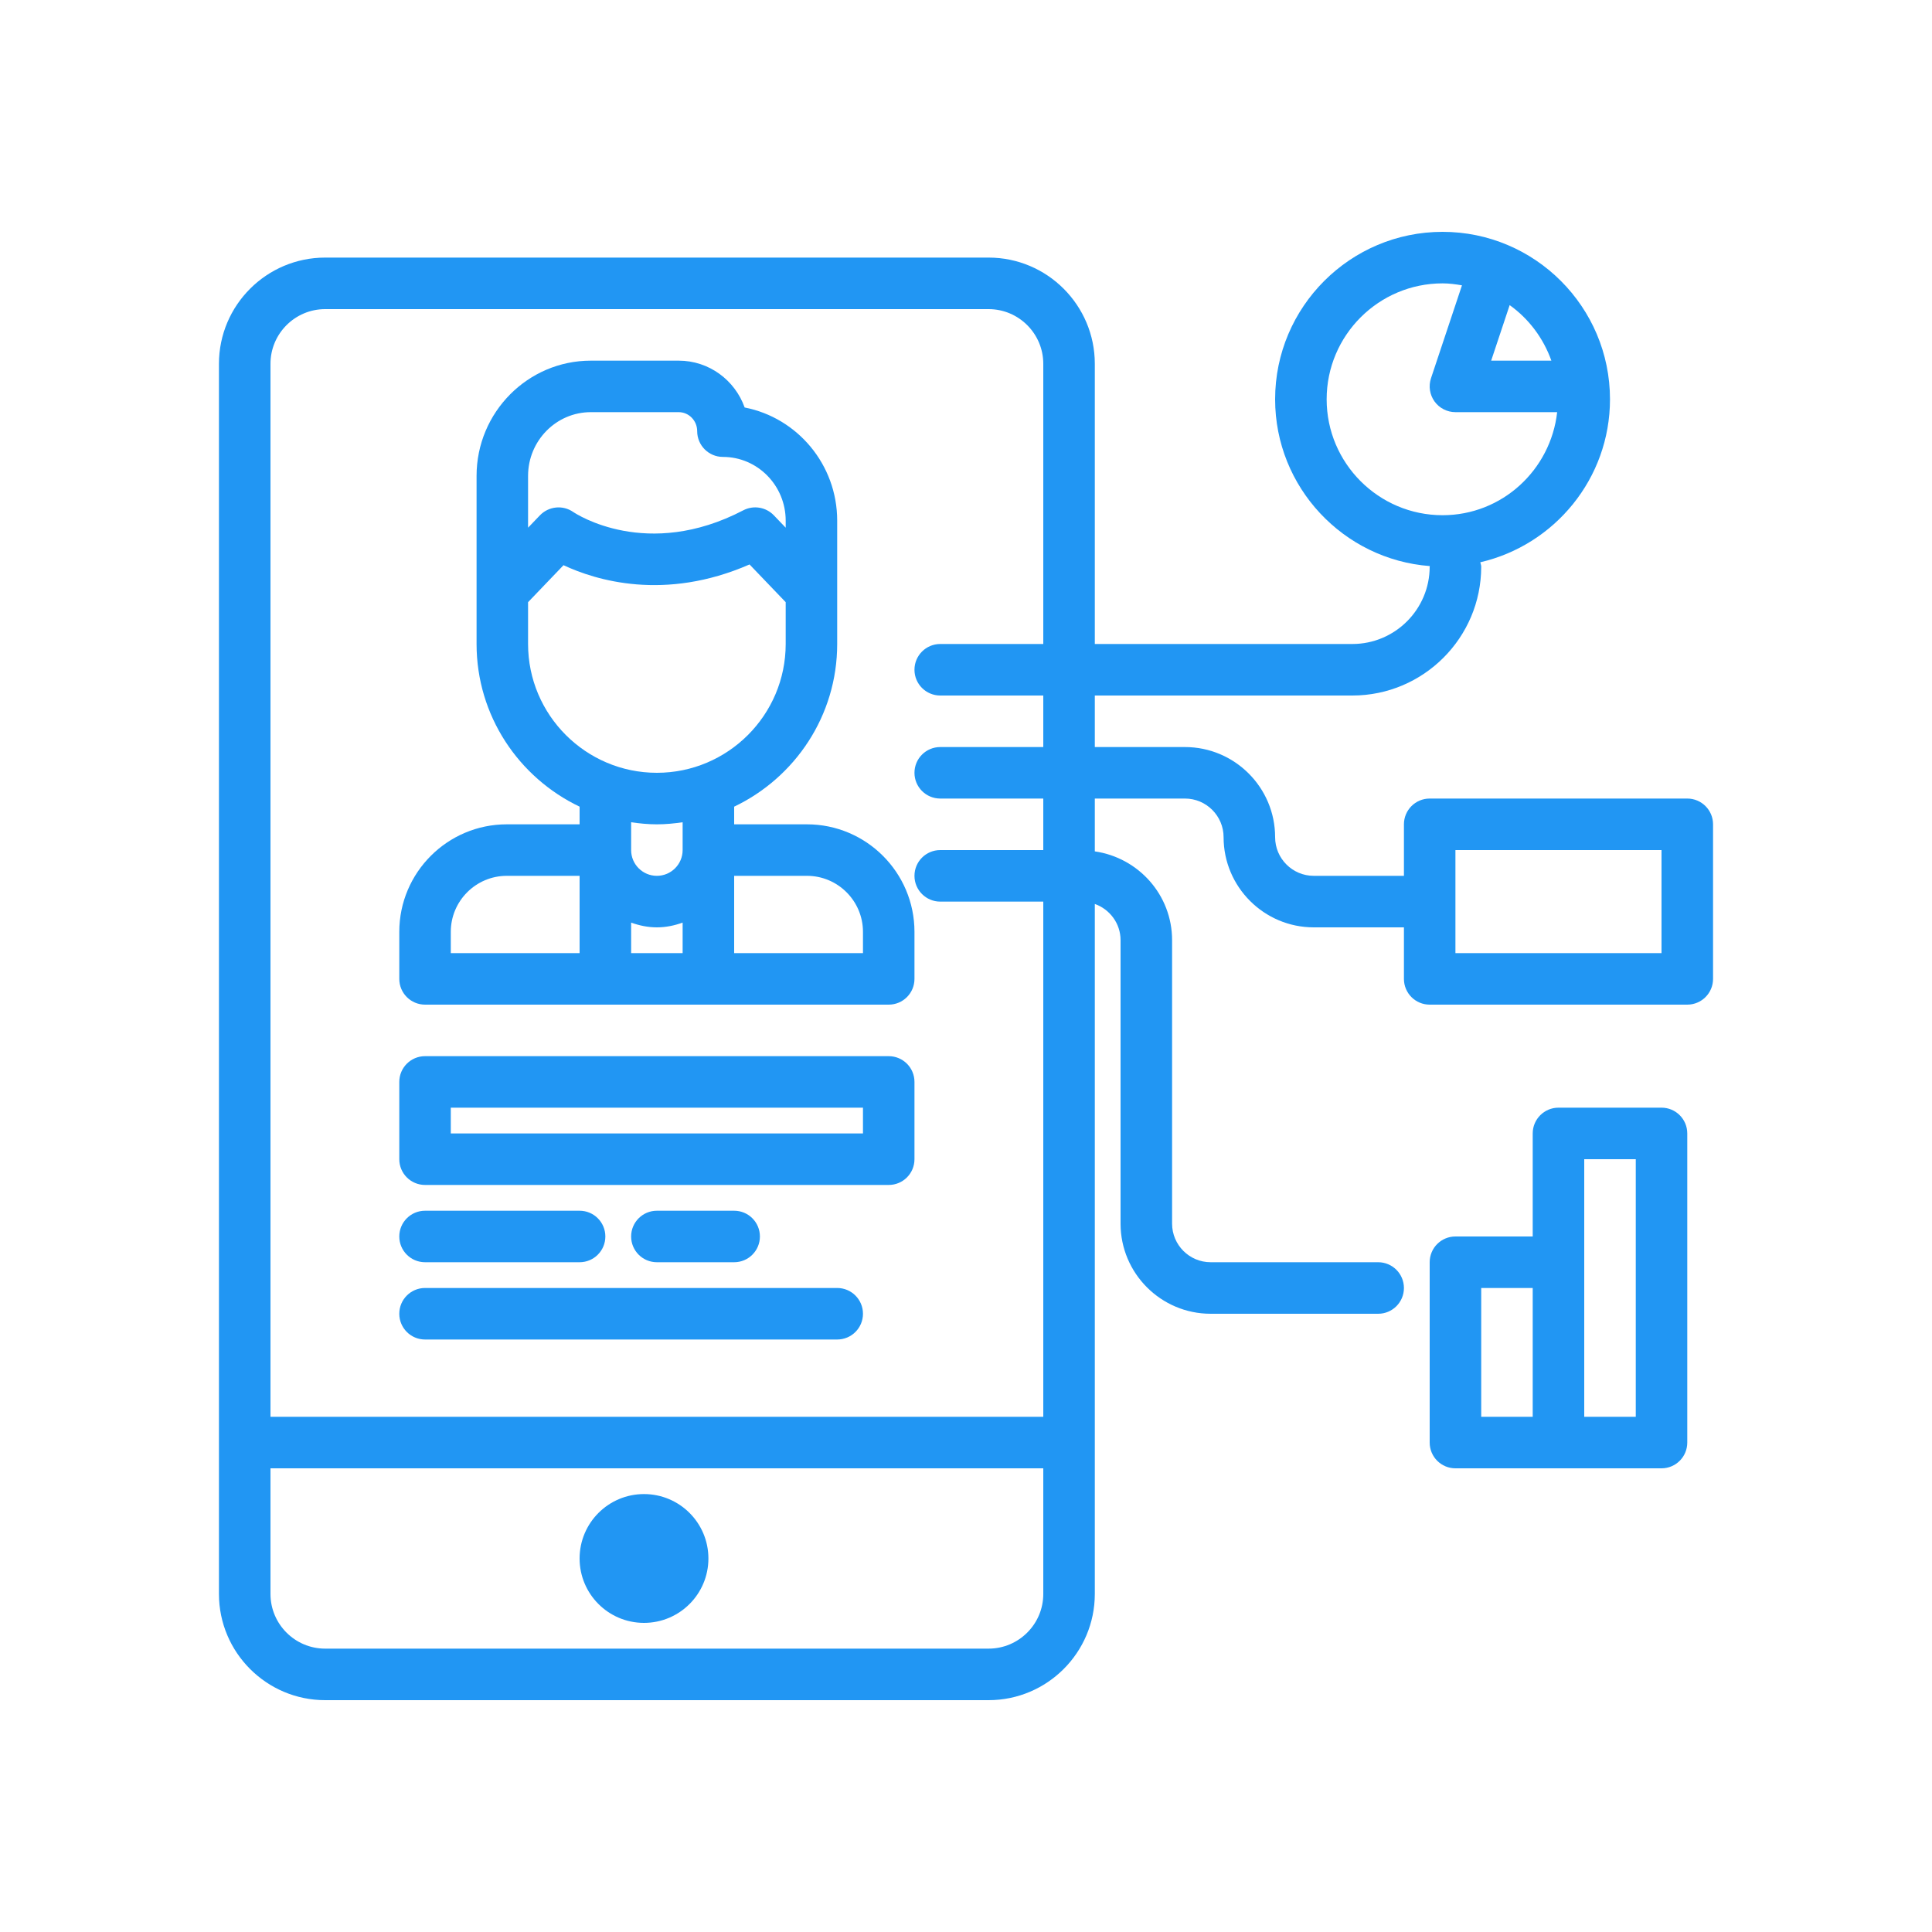 <svg width="70" height="70" viewBox="0 0 70 70" fill="none" xmlns="http://www.w3.org/2000/svg">
<path d="M60.2 40.133H56.467C55.951 40.133 55.533 40.551 55.533 41.067V44.8H52.733C52.217 44.8 51.8 45.217 51.8 45.733V52.267C51.8 52.782 52.217 53.2 52.733 53.2H60.2C60.716 53.2 61.133 52.782 61.133 52.267V41.067C61.133 40.551 60.716 40.133 60.2 40.133ZM53.667 46.667H55.533V51.333H53.667V46.667ZM59.267 51.333H57.4V45.733V42H59.267V51.333Z" fill="#2196F3"/>
<path d="M23.333 58.8C24.622 58.8 25.667 57.755 25.667 56.467C25.667 55.178 24.622 54.133 23.333 54.133C22.045 54.133 21 55.178 21 56.467C21 57.755 22.045 58.8 23.333 58.8Z" fill="#2196F3"/>
<path d="M29.238 29.867H26.6V29.227C28.803 28.176 30.333 25.933 30.333 23.333V18.864C30.333 16.832 28.888 15.135 26.98 14.764C26.629 13.776 25.691 13.067 24.59 13.067H21.407C19.124 13.067 17.267 14.94 17.267 17.242V23.333C17.267 25.933 18.797 28.176 21 29.227V29.867H18.362C16.214 29.867 14.467 31.614 14.467 33.762V35.467C14.467 35.983 14.885 36.4 15.4 36.4H32.2C32.716 36.4 33.133 35.983 33.133 35.467V33.762C33.133 31.614 31.386 29.867 29.238 29.867ZM22.867 33.428C23.16 33.533 23.471 33.6 23.8 33.6C24.129 33.6 24.44 33.533 24.733 33.428V34.533H22.867V33.428ZM21.407 14.933H24.59C24.96 14.933 25.26 15.242 25.26 15.621C25.26 16.137 25.678 16.555 26.194 16.555C27.447 16.555 28.467 17.59 28.467 18.864V19.119L28.038 18.671C27.751 18.372 27.3 18.297 26.932 18.489C23.442 20.312 20.872 18.619 20.77 18.551C20.393 18.288 19.88 18.341 19.562 18.672L19.133 19.119V17.242C19.133 15.969 20.153 14.933 21.407 14.933ZM19.133 23.333V21.818L20.417 20.478C21.585 21.025 24.079 21.795 27.157 20.451L28.467 21.818V23.333C28.467 25.906 26.373 28 23.8 28C21.227 28 19.133 25.906 19.133 23.333ZM23.8 29.867C24.118 29.867 24.428 29.836 24.733 29.792V30.8C24.733 31.315 24.314 31.733 23.8 31.733C23.285 31.733 22.867 31.315 22.867 30.8V29.792C23.172 29.836 23.482 29.867 23.8 29.867ZM16.333 33.762C16.333 32.644 17.243 31.733 18.362 31.733H21V34.533H16.333V33.762ZM31.267 34.533H26.6V31.733H29.238C30.356 31.733 31.267 32.644 31.267 33.762V34.533Z" fill="#2196F3"/>
<path d="M32.2 38.267H15.4C14.885 38.267 14.467 38.684 14.467 39.2V42C14.467 42.516 14.885 42.933 15.4 42.933H32.2C32.716 42.933 33.133 42.516 33.133 42V39.2C33.133 38.684 32.716 38.267 32.2 38.267ZM31.267 41.067H16.333V40.133H31.267V41.067Z" fill="#2196F3"/>
<path d="M15.4 45.733H21C21.515 45.733 21.933 45.316 21.933 44.8C21.933 44.284 21.515 43.867 21 43.867H15.4C14.885 43.867 14.467 44.284 14.467 44.8C14.467 45.316 14.885 45.733 15.4 45.733Z" fill="#2196F3"/>
<path d="M26.6 45.733C27.115 45.733 27.533 45.316 27.533 44.8C27.533 44.284 27.115 43.867 26.6 43.867H23.8C23.285 43.867 22.867 44.284 22.867 44.8C22.867 45.316 23.285 45.733 23.8 45.733H26.6Z" fill="#2196F3"/>
<path d="M30.333 46.666H15.4C14.885 46.666 14.467 47.084 14.467 47.6C14.467 48.116 14.885 48.533 15.4 48.533H30.333C30.849 48.533 31.267 48.116 31.267 47.6C31.267 47.084 30.849 46.666 30.333 46.666Z" fill="#2196F3"/>
<path d="M61.133 28.933H51.8C51.284 28.933 50.867 29.351 50.867 29.867V31.733H47.6C46.828 31.733 46.2 31.105 46.2 30.333C46.2 28.532 44.734 27.067 42.933 27.067H39.667V25.2H49C51.573 25.2 53.667 23.106 53.667 20.533C53.667 20.476 53.644 20.426 53.634 20.372C56.322 19.75 58.333 17.341 58.333 14.467C58.333 11.121 55.612 8.4 52.267 8.4C48.922 8.4 46.2 11.121 46.2 14.467C46.2 17.656 48.675 20.272 51.805 20.51C51.804 20.518 51.8 20.525 51.8 20.533C51.8 22.077 50.544 23.333 49 23.333H39.667V13.181C39.667 11.059 37.941 9.333 35.819 9.333H11.781C9.66 9.333 7.933 11.059 7.933 13.181V57.752C7.933 59.874 9.66 61.6 11.781 61.6H35.819C37.941 61.6 39.667 59.874 39.667 57.752V32.752C40.209 32.944 40.6 33.457 40.6 34.064V44.336C40.6 46.136 42.064 47.6 43.864 47.6H49.933C50.449 47.6 50.867 47.182 50.867 46.667C50.867 46.151 50.449 45.733 49.933 45.733H43.864C43.094 45.733 42.467 45.106 42.467 44.336V34.064C42.467 32.423 41.246 31.075 39.667 30.847V28.933H42.933C43.705 28.933 44.333 29.561 44.333 30.333C44.333 32.134 45.799 33.6 47.6 33.6H50.867V35.467C50.867 35.983 51.284 36.4 51.8 36.4H61.133C61.649 36.4 62.067 35.983 62.067 35.467V29.867C62.067 29.351 61.649 28.933 61.133 28.933ZM56.209 13.067H54.028L54.698 11.055C55.391 11.55 55.918 12.251 56.209 13.067ZM48.067 14.467C48.067 12.15 49.951 10.267 52.267 10.267C52.508 10.267 52.74 10.299 52.97 10.338L51.848 13.704C51.753 13.99 51.801 14.302 51.976 14.546C52.152 14.789 52.434 14.933 52.733 14.933H56.419C56.184 17.027 54.423 18.667 52.267 18.667C49.951 18.667 48.067 16.783 48.067 14.467ZM35.819 59.733H11.781C10.688 59.733 9.8 58.844 9.8 57.752V53.2H37.8V57.752C37.8 58.844 36.911 59.733 35.819 59.733ZM37.8 30.8H34.067C33.551 30.8 33.133 31.217 33.133 31.733C33.133 32.249 33.551 32.667 34.067 32.667H37.8V51.333H9.8V13.181C9.8 12.089 10.689 11.2 11.781 11.2H35.819C36.911 11.2 37.8 12.089 37.8 13.181V23.333H34.067C33.551 23.333 33.133 23.751 33.133 24.267C33.133 24.782 33.551 25.2 34.067 25.2H37.8V27.067H34.067C33.551 27.067 33.133 27.484 33.133 28C33.133 28.516 33.551 28.933 34.067 28.933H37.8V30.8ZM60.2 34.533H52.733V30.8H60.2V34.533Z" fill="#2196F3"/>
</svg>
